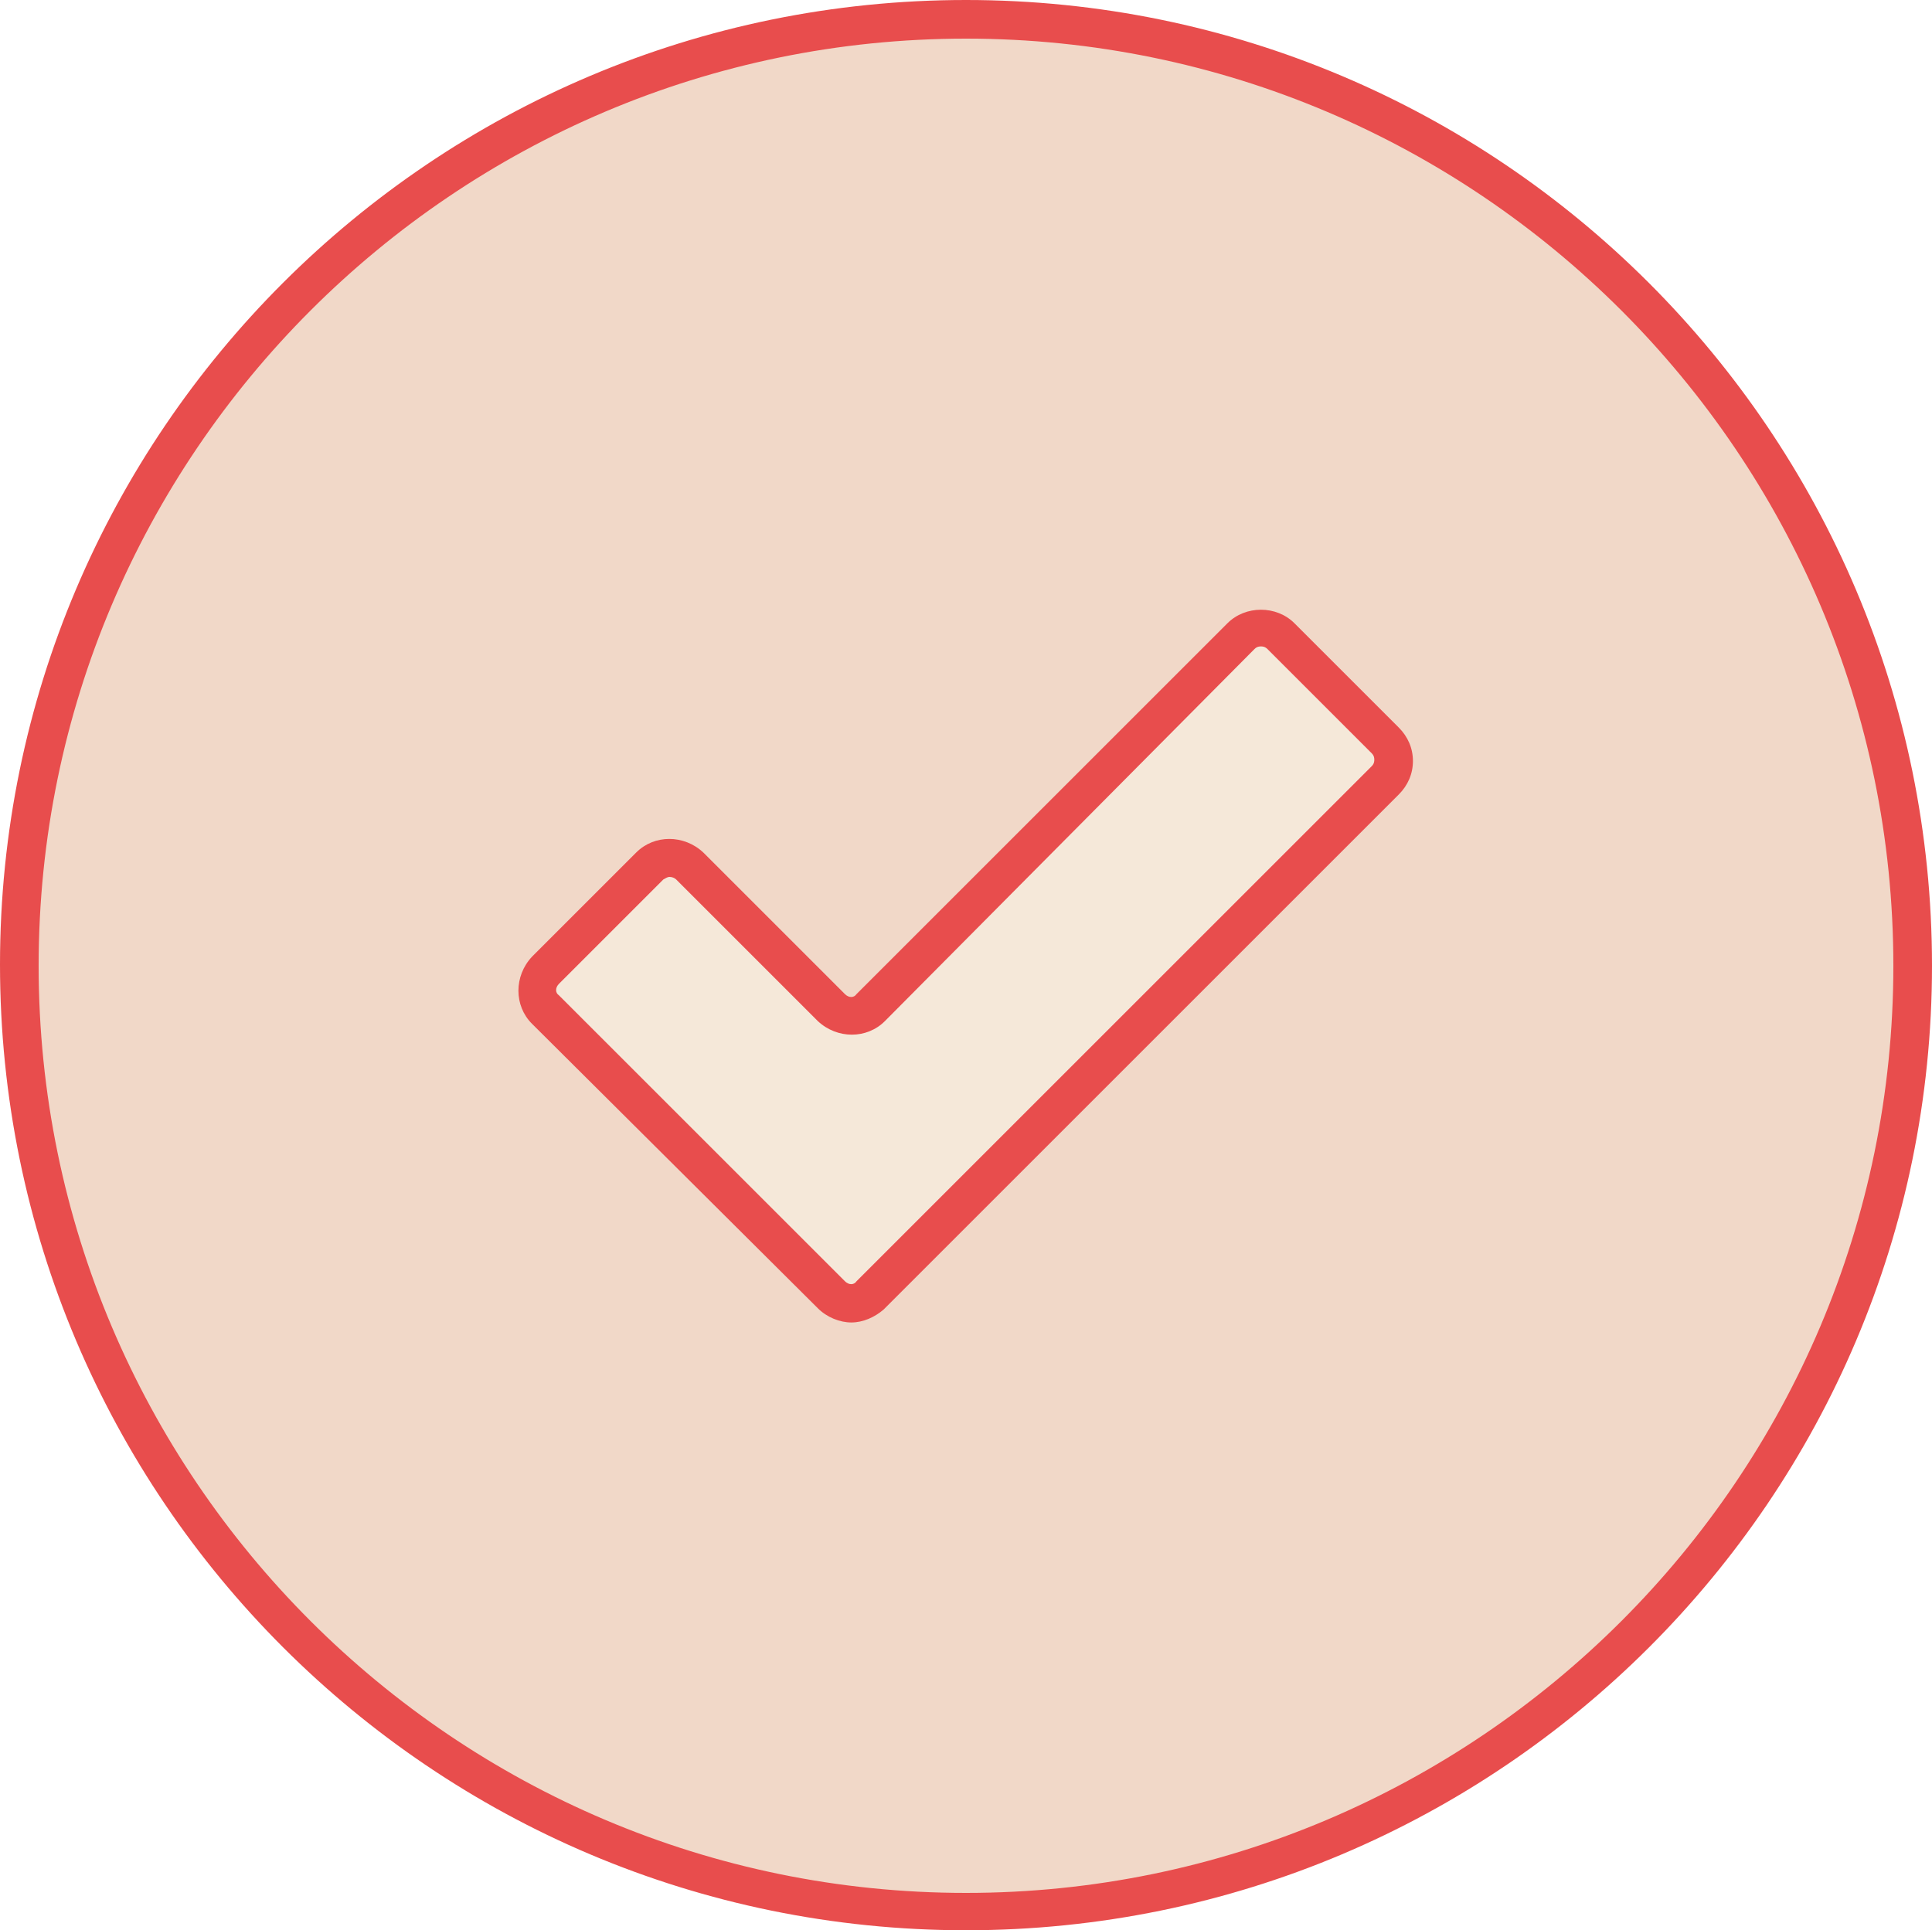 <?xml version="1.0" encoding="utf-8"?>
<!-- Generator: Adobe Illustrator 26.0.3, SVG Export Plug-In . SVG Version: 6.00 Build 0)  -->
<svg version="1.1" id="レイヤー_1" xmlns="http://www.w3.org/2000/svg" xmlns:xlink="http://www.w3.org/1999/xlink" x="0px"
	 y="0px" viewBox="0 0 150 149.9" style="enable-background:new 0 0 150 149.9;" xml:space="preserve">
<style type="text/css">
	.st0{fill:#F1D8C8;}
	.st1{fill:#E84D4D;}
	.st2{fill:#F5E8D9;}
</style>
<g>
	<ellipse class="st0" cx="75" cy="75" rx="73.5" ry="73.5"/>
	<path class="st1" d="M75,149.9c-41.4,0-75-33.6-75-75C0,33.6,33.6,0,75,0s75,33.6,75,75C150,116.3,116.4,149.9,75,149.9z M75,3
		C35.3,3,3,35.3,3,75c0,39.7,32.3,72,72,72s72-32.3,72-72C147,35.3,114.7,3,75,3z"/>
</g>
<g>
	<path class="st2" d="M107.6,57.5l-8.1-8.1c-0.8-0.8-2.2-0.8-3,0L67.6,78.2c-0.8,0.8-2.2,0.8-3,0l-11-11c-0.8-0.8-2.2-0.8-3,0
		l-8.1,8.1c-0.8,0.8-0.8,2.2,0,3l22.2,22.2c0.8,0.8,2.2,0.8,3,0l9.7-9.7l0,0l30.4-30.4C108.4,59.7,108.4,58.4,107.6,57.5z"/>
	<path class="st1" d="M66.1,102.7c-0.9,0-1.9-0.4-2.6-1.1L41.3,79.5c-1.4-1.4-1.4-3.7,0-5.2l8.1-8.1c1.4-1.4,3.7-1.4,5.2,0l11,11
		c0.3,0.3,0.7,0.3,0.9,0l28.8-28.8c1.4-1.4,3.8-1.4,5.2,0l8.1,8.1c0.7,0.7,1.1,1.6,1.1,2.6c0,1-0.4,1.9-1.1,2.6l-40,40
		C67.9,102.3,67,102.7,66.1,102.7z M52,68.1c-0.2,0-0.3,0.1-0.5,0.2l-8.1,8.1c-0.3,0.3-0.3,0.7,0,0.9l22.2,22.2
		c0.3,0.3,0.7,0.3,0.9,0l40-40c0.2-0.2,0.2-0.4,0.2-0.5s0-0.3-0.2-0.5l-8.1-8.1c-0.2-0.2-0.4-0.2-0.5-0.2s-0.3,0-0.5,0.2L68.7,79.3
		c-1.4,1.4-3.7,1.4-5.2,0l-11-11C52.4,68.2,52.2,68.1,52,68.1z"/>
</g>
</svg>
